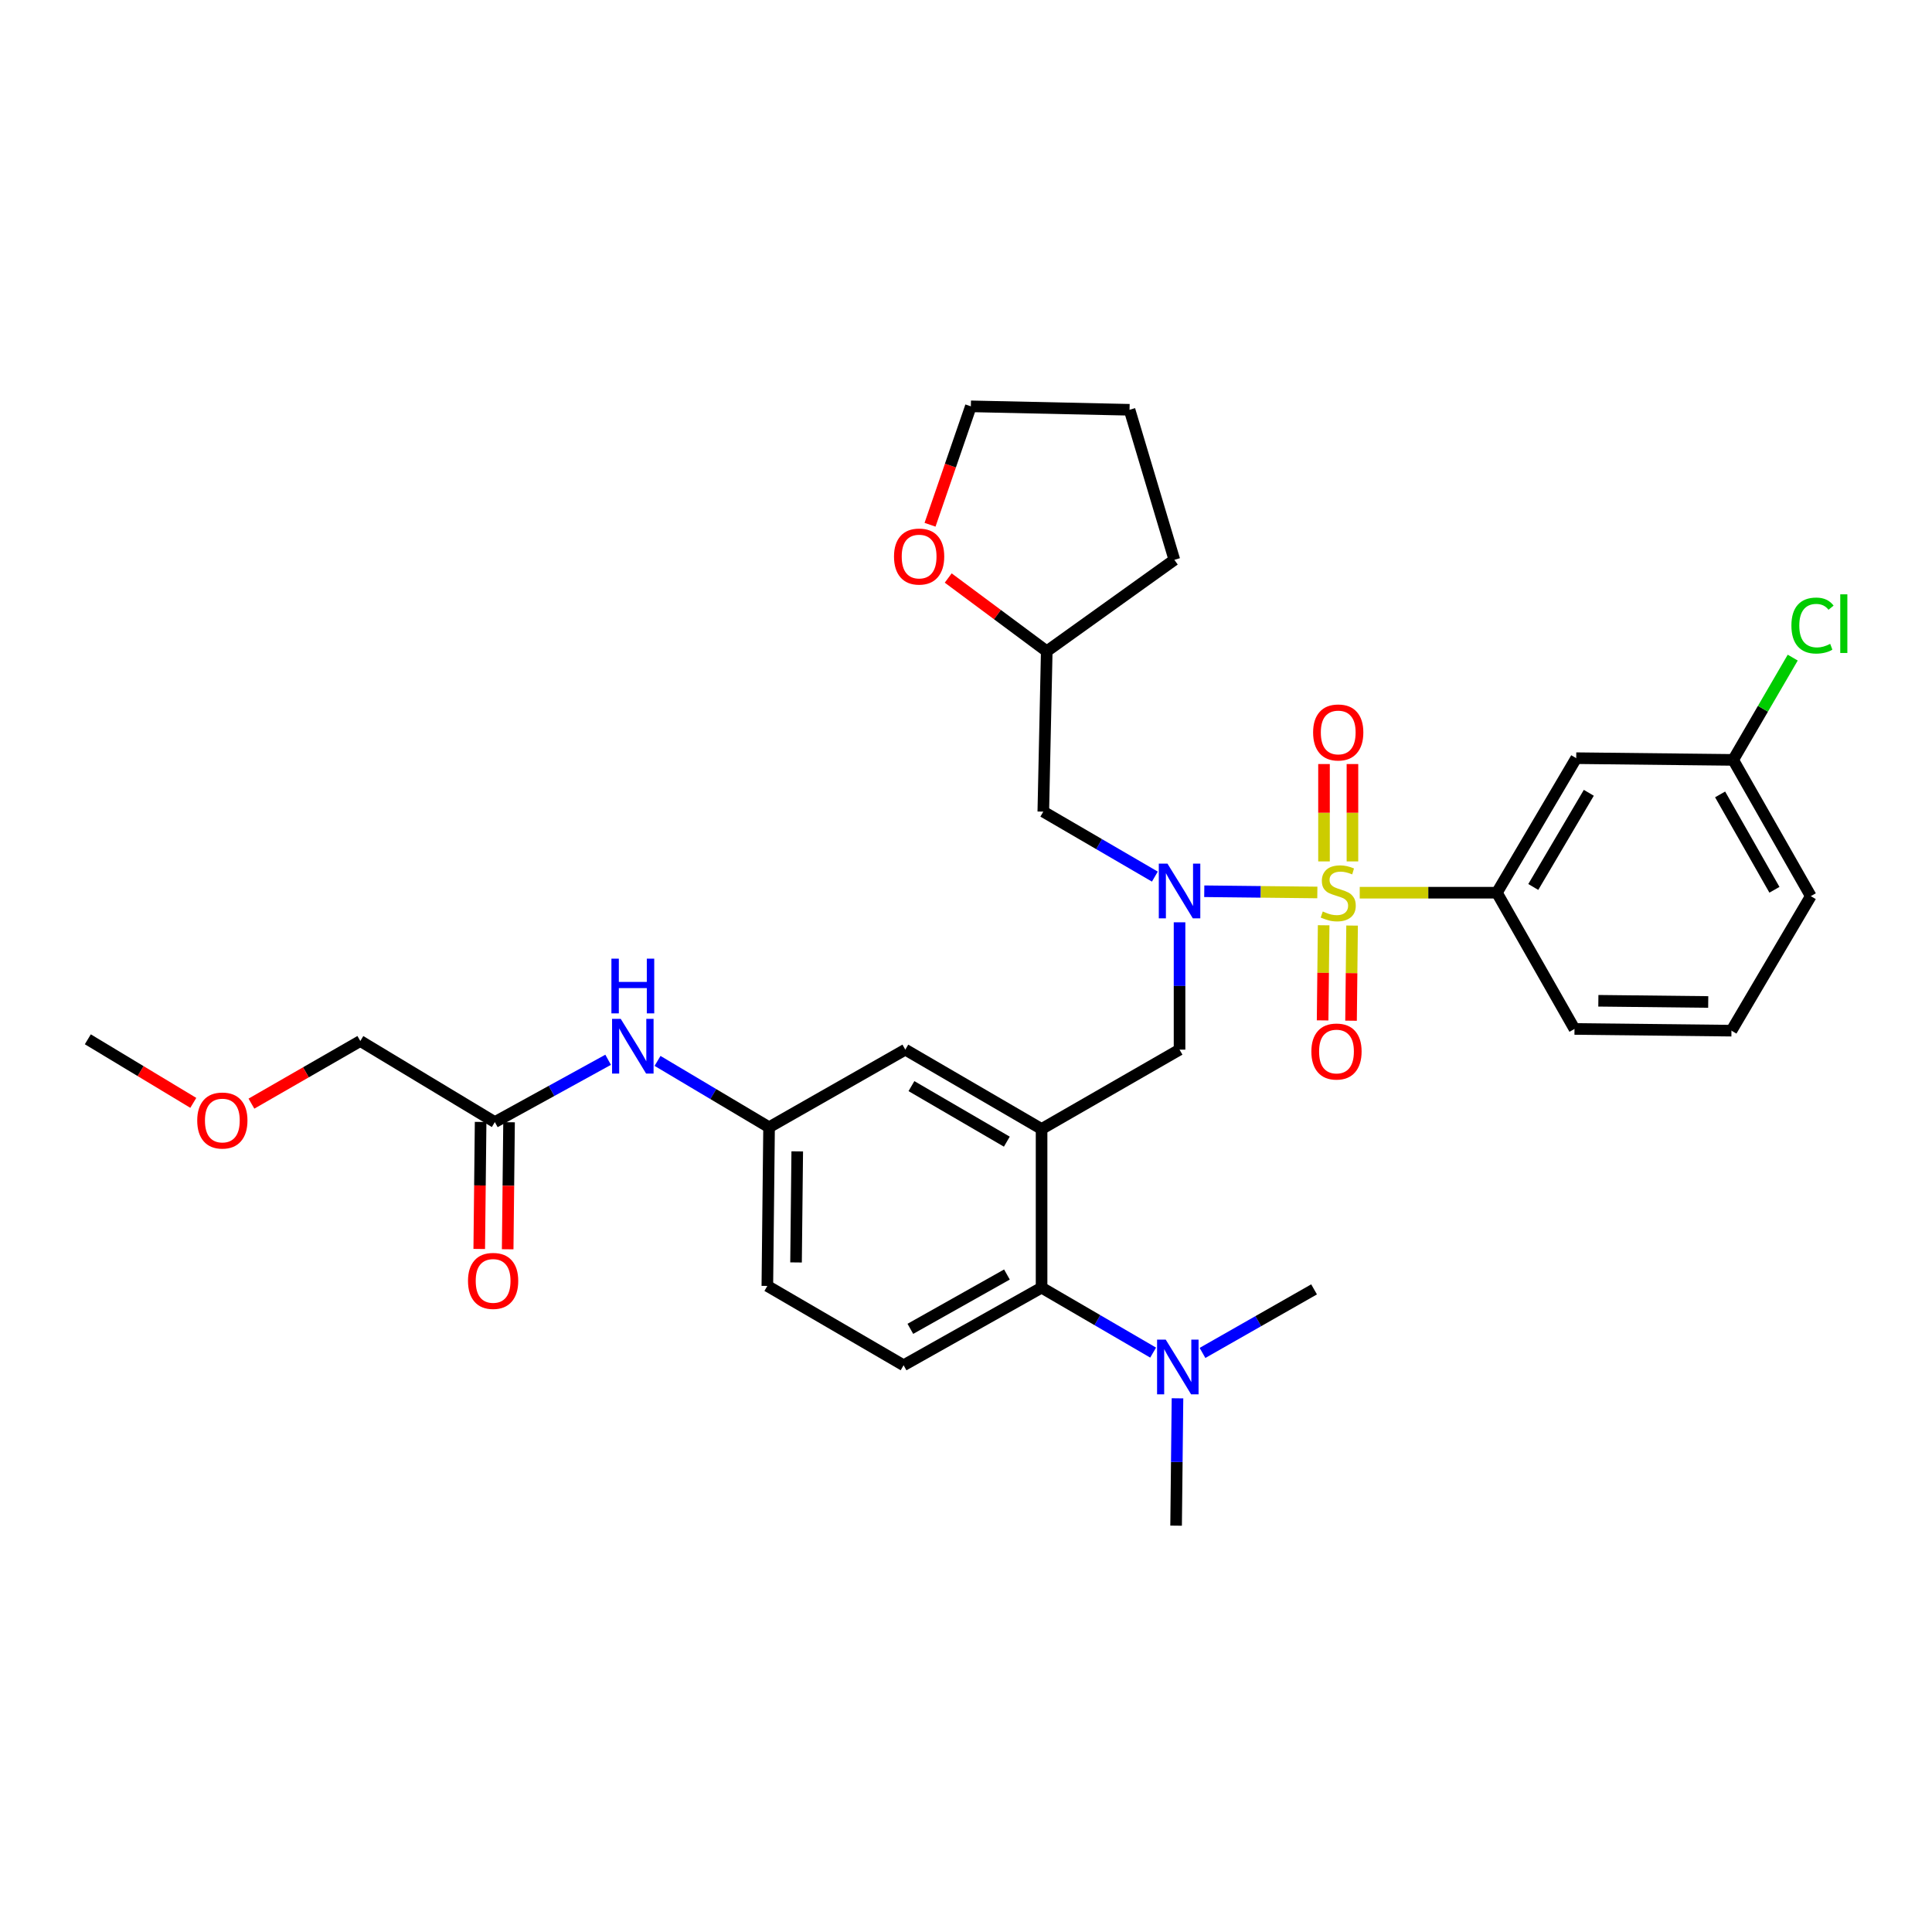 <?xml version='1.0' encoding='iso-8859-1'?>
<svg version='1.1' baseProfile='full'
              xmlns='http://www.w3.org/2000/svg'
                      xmlns:rdkit='http://www.rdkit.org/xml'
                      xmlns:xlink='http://www.w3.org/1999/xlink'
                  xml:space='preserve'
width='1000px' height='1000px' viewBox='0 0 1000 1000'>
<!-- END OF HEADER -->
<rect style='opacity:1.0;fill:#FFFFFF;stroke:none' width='1000' height='1000' x='0' y='0'> </rect>
<path class='bond-0' d='M 314.77,548.539 L 285.448,564.665' style='fill:none;fill-rule:evenodd;stroke:#0000FF;stroke-width:6px;stroke-linecap:butt;stroke-linejoin:miter;stroke-opacity:1' />
<path class='bond-0' d='M 285.448,564.665 L 256.127,580.791' style='fill:none;fill-rule:evenodd;stroke:#000000;stroke-width:6px;stroke-linecap:butt;stroke-linejoin:miter;stroke-opacity:1' />
<path class='bond-1' d='M 340.339,549.121 L 369.204,566.293' style='fill:none;fill-rule:evenodd;stroke:#0000FF;stroke-width:6px;stroke-linecap:butt;stroke-linejoin:miter;stroke-opacity:1' />
<path class='bond-1' d='M 369.204,566.293 L 398.069,583.464' style='fill:none;fill-rule:evenodd;stroke:#000000;stroke-width:6px;stroke-linecap:butt;stroke-linejoin:miter;stroke-opacity:1' />
<path class='bond-2' d='M 186.497,538.83 L 158.32,555.034' style='fill:none;fill-rule:evenodd;stroke:#000000;stroke-width:6px;stroke-linecap:butt;stroke-linejoin:miter;stroke-opacity:1' />
<path class='bond-2' d='M 158.32,555.034 L 130.144,571.239' style='fill:none;fill-rule:evenodd;stroke:#FF0000;stroke-width:6px;stroke-linecap:butt;stroke-linejoin:miter;stroke-opacity:1' />
<path class='bond-3' d='M 186.497,538.83 L 256.127,580.791' style='fill:none;fill-rule:evenodd;stroke:#000000;stroke-width:6px;stroke-linecap:butt;stroke-linejoin:miter;stroke-opacity:1' />
<path class='bond-4' d='M 248.769,580.711 L 248.412,613.586' style='fill:none;fill-rule:evenodd;stroke:#000000;stroke-width:6px;stroke-linecap:butt;stroke-linejoin:miter;stroke-opacity:1' />
<path class='bond-4' d='M 248.412,613.586 L 248.055,646.461' style='fill:none;fill-rule:evenodd;stroke:#FF0000;stroke-width:6px;stroke-linecap:butt;stroke-linejoin:miter;stroke-opacity:1' />
<path class='bond-4' d='M 263.485,580.871 L 263.128,613.746' style='fill:none;fill-rule:evenodd;stroke:#000000;stroke-width:6px;stroke-linecap:butt;stroke-linejoin:miter;stroke-opacity:1' />
<path class='bond-4' d='M 263.128,613.746 L 262.772,646.621' style='fill:none;fill-rule:evenodd;stroke:#FF0000;stroke-width:6px;stroke-linecap:butt;stroke-linejoin:miter;stroke-opacity:1' />
<path class='bond-5' d='M 100.052,570.841 L 72.753,554.389' style='fill:none;fill-rule:evenodd;stroke:#FF0000;stroke-width:6px;stroke-linecap:butt;stroke-linejoin:miter;stroke-opacity:1' />
<path class='bond-5' d='M 72.753,554.389 L 45.455,537.938' style='fill:none;fill-rule:evenodd;stroke:#000000;stroke-width:6px;stroke-linecap:butt;stroke-linejoin:miter;stroke-opacity:1' />
<path class='bond-6' d='M 937.259,463.844 L 897.089,393.323' style='fill:none;fill-rule:evenodd;stroke:#000000;stroke-width:6px;stroke-linecap:butt;stroke-linejoin:miter;stroke-opacity:1' />
<path class='bond-6' d='M 918.446,460.55 L 890.326,411.186' style='fill:none;fill-rule:evenodd;stroke:#000000;stroke-width:6px;stroke-linecap:butt;stroke-linejoin:miter;stroke-opacity:1' />
<path class='bond-7' d='M 937.259,463.844 L 896.198,533.474' style='fill:none;fill-rule:evenodd;stroke:#000000;stroke-width:6px;stroke-linecap:butt;stroke-linejoin:miter;stroke-opacity:1' />
<path class='bond-8' d='M 610.532,477.384 L 610.532,510.339' style='fill:none;fill-rule:evenodd;stroke:#0000FF;stroke-width:6px;stroke-linecap:butt;stroke-linejoin:miter;stroke-opacity:1' />
<path class='bond-8' d='M 610.532,510.339 L 610.532,543.294' style='fill:none;fill-rule:evenodd;stroke:#000000;stroke-width:6px;stroke-linecap:butt;stroke-linejoin:miter;stroke-opacity:1' />
<path class='bond-9' d='M 623.325,461.309 L 652.587,461.627' style='fill:none;fill-rule:evenodd;stroke:#0000FF;stroke-width:6px;stroke-linecap:butt;stroke-linejoin:miter;stroke-opacity:1' />
<path class='bond-9' d='M 652.587,461.627 L 681.85,461.944' style='fill:none;fill-rule:evenodd;stroke:#CCCC00;stroke-width:6px;stroke-linecap:butt;stroke-linejoin:miter;stroke-opacity:1' />
<path class='bond-10' d='M 597.751,453.728 L 568.881,436.914' style='fill:none;fill-rule:evenodd;stroke:#0000FF;stroke-width:6px;stroke-linecap:butt;stroke-linejoin:miter;stroke-opacity:1' />
<path class='bond-10' d='M 568.881,436.914 L 540.011,420.101' style='fill:none;fill-rule:evenodd;stroke:#000000;stroke-width:6px;stroke-linecap:butt;stroke-linejoin:miter;stroke-opacity:1' />
<path class='bond-11' d='M 685.12,478.914 L 684.85,503.534' style='fill:none;fill-rule:evenodd;stroke:#CCCC00;stroke-width:6px;stroke-linecap:butt;stroke-linejoin:miter;stroke-opacity:1' />
<path class='bond-11' d='M 684.85,503.534 L 684.58,528.155' style='fill:none;fill-rule:evenodd;stroke:#FF0000;stroke-width:6px;stroke-linecap:butt;stroke-linejoin:miter;stroke-opacity:1' />
<path class='bond-11' d='M 699.836,479.075 L 699.567,503.696' style='fill:none;fill-rule:evenodd;stroke:#CCCC00;stroke-width:6px;stroke-linecap:butt;stroke-linejoin:miter;stroke-opacity:1' />
<path class='bond-11' d='M 699.567,503.696 L 699.297,528.316' style='fill:none;fill-rule:evenodd;stroke:#FF0000;stroke-width:6px;stroke-linecap:butt;stroke-linejoin:miter;stroke-opacity:1' />
<path class='bond-12' d='M 700.022,445.866 L 700.022,420.668' style='fill:none;fill-rule:evenodd;stroke:#CCCC00;stroke-width:6px;stroke-linecap:butt;stroke-linejoin:miter;stroke-opacity:1' />
<path class='bond-12' d='M 700.022,420.668 L 700.022,395.469' style='fill:none;fill-rule:evenodd;stroke:#FF0000;stroke-width:6px;stroke-linecap:butt;stroke-linejoin:miter;stroke-opacity:1' />
<path class='bond-12' d='M 685.305,445.866 L 685.305,420.668' style='fill:none;fill-rule:evenodd;stroke:#CCCC00;stroke-width:6px;stroke-linecap:butt;stroke-linejoin:miter;stroke-opacity:1' />
<path class='bond-12' d='M 685.305,420.668 L 685.305,395.469' style='fill:none;fill-rule:evenodd;stroke:#FF0000;stroke-width:6px;stroke-linecap:butt;stroke-linejoin:miter;stroke-opacity:1' />
<path class='bond-13' d='M 703.796,462.062 L 739.292,462.062' style='fill:none;fill-rule:evenodd;stroke:#CCCC00;stroke-width:6px;stroke-linecap:butt;stroke-linejoin:miter;stroke-opacity:1' />
<path class='bond-13' d='M 739.292,462.062 L 774.787,462.062' style='fill:none;fill-rule:evenodd;stroke:#000000;stroke-width:6px;stroke-linecap:butt;stroke-linejoin:miter;stroke-opacity:1' />
<path class='bond-14' d='M 896.198,533.474 L 814.957,532.583' style='fill:none;fill-rule:evenodd;stroke:#000000;stroke-width:6px;stroke-linecap:butt;stroke-linejoin:miter;stroke-opacity:1' />
<path class='bond-14' d='M 884.173,518.624 L 827.305,518' style='fill:none;fill-rule:evenodd;stroke:#000000;stroke-width:6px;stroke-linecap:butt;stroke-linejoin:miter;stroke-opacity:1' />
<path class='bond-15' d='M 814.957,532.583 L 774.787,462.062' style='fill:none;fill-rule:evenodd;stroke:#000000;stroke-width:6px;stroke-linecap:butt;stroke-linejoin:miter;stroke-opacity:1' />
<path class='bond-16' d='M 490.794,299.179 L 516.293,318.132' style='fill:none;fill-rule:evenodd;stroke:#FF0000;stroke-width:6px;stroke-linecap:butt;stroke-linejoin:miter;stroke-opacity:1' />
<path class='bond-16' d='M 516.293,318.132 L 541.793,337.086' style='fill:none;fill-rule:evenodd;stroke:#000000;stroke-width:6px;stroke-linecap:butt;stroke-linejoin:miter;stroke-opacity:1' />
<path class='bond-17' d='M 481.381,271.613 L 491.947,240.966' style='fill:none;fill-rule:evenodd;stroke:#FF0000;stroke-width:6px;stroke-linecap:butt;stroke-linejoin:miter;stroke-opacity:1' />
<path class='bond-17' d='M 491.947,240.966 L 502.514,210.319' style='fill:none;fill-rule:evenodd;stroke:#000000;stroke-width:6px;stroke-linecap:butt;stroke-linejoin:miter;stroke-opacity:1' />
<path class='bond-18' d='M 610.532,543.294 L 539.119,584.364' style='fill:none;fill-rule:evenodd;stroke:#000000;stroke-width:6px;stroke-linecap:butt;stroke-linejoin:miter;stroke-opacity:1' />
<path class='bond-19' d='M 541.793,337.086 L 540.011,420.101' style='fill:none;fill-rule:evenodd;stroke:#000000;stroke-width:6px;stroke-linecap:butt;stroke-linejoin:miter;stroke-opacity:1' />
<path class='bond-20' d='M 541.793,337.086 L 607.85,289.769' style='fill:none;fill-rule:evenodd;stroke:#000000;stroke-width:6px;stroke-linecap:butt;stroke-linejoin:miter;stroke-opacity:1' />
<path class='bond-21' d='M 608.749,789.681 L 609.107,756.722' style='fill:none;fill-rule:evenodd;stroke:#000000;stroke-width:6px;stroke-linecap:butt;stroke-linejoin:miter;stroke-opacity:1' />
<path class='bond-21' d='M 609.107,756.722 L 609.465,723.762' style='fill:none;fill-rule:evenodd;stroke:#0000FF;stroke-width:6px;stroke-linecap:butt;stroke-linejoin:miter;stroke-opacity:1' />
<path class='bond-22' d='M 622.409,700.275 L 651.286,683.827' style='fill:none;fill-rule:evenodd;stroke:#0000FF;stroke-width:6px;stroke-linecap:butt;stroke-linejoin:miter;stroke-opacity:1' />
<path class='bond-22' d='M 651.286,683.827 L 680.162,667.378' style='fill:none;fill-rule:evenodd;stroke:#000000;stroke-width:6px;stroke-linecap:butt;stroke-linejoin:miter;stroke-opacity:1' />
<path class='bond-23' d='M 596.86,700.108 L 567.99,683.297' style='fill:none;fill-rule:evenodd;stroke:#0000FF;stroke-width:6px;stroke-linecap:butt;stroke-linejoin:miter;stroke-opacity:1' />
<path class='bond-23' d='M 567.99,683.297 L 539.119,666.487' style='fill:none;fill-rule:evenodd;stroke:#000000;stroke-width:6px;stroke-linecap:butt;stroke-linejoin:miter;stroke-opacity:1' />
<path class='bond-24' d='M 398.069,583.464 L 397.177,665.596' style='fill:none;fill-rule:evenodd;stroke:#000000;stroke-width:6px;stroke-linecap:butt;stroke-linejoin:miter;stroke-opacity:1' />
<path class='bond-24' d='M 412.652,595.944 L 412.028,653.436' style='fill:none;fill-rule:evenodd;stroke:#000000;stroke-width:6px;stroke-linecap:butt;stroke-linejoin:miter;stroke-opacity:1' />
<path class='bond-25' d='M 398.069,583.464 L 468.59,543.294' style='fill:none;fill-rule:evenodd;stroke:#000000;stroke-width:6px;stroke-linecap:butt;stroke-linejoin:miter;stroke-opacity:1' />
<path class='bond-26' d='M 397.177,665.596 L 467.699,706.658' style='fill:none;fill-rule:evenodd;stroke:#000000;stroke-width:6px;stroke-linecap:butt;stroke-linejoin:miter;stroke-opacity:1' />
<path class='bond-27' d='M 467.699,706.658 L 539.119,666.487' style='fill:none;fill-rule:evenodd;stroke:#000000;stroke-width:6px;stroke-linecap:butt;stroke-linejoin:miter;stroke-opacity:1' />
<path class='bond-27' d='M 471.197,687.805 L 521.191,659.685' style='fill:none;fill-rule:evenodd;stroke:#000000;stroke-width:6px;stroke-linecap:butt;stroke-linejoin:miter;stroke-opacity:1' />
<path class='bond-28' d='M 539.119,666.487 L 539.119,584.364' style='fill:none;fill-rule:evenodd;stroke:#000000;stroke-width:6px;stroke-linecap:butt;stroke-linejoin:miter;stroke-opacity:1' />
<path class='bond-29' d='M 539.119,584.364 L 468.59,543.294' style='fill:none;fill-rule:evenodd;stroke:#000000;stroke-width:6px;stroke-linecap:butt;stroke-linejoin:miter;stroke-opacity:1' />
<path class='bond-29' d='M 521.134,590.922 L 471.763,562.173' style='fill:none;fill-rule:evenodd;stroke:#000000;stroke-width:6px;stroke-linecap:butt;stroke-linejoin:miter;stroke-opacity:1' />
<path class='bond-30' d='M 502.514,210.319 L 584.645,212.102' style='fill:none;fill-rule:evenodd;stroke:#000000;stroke-width:6px;stroke-linecap:butt;stroke-linejoin:miter;stroke-opacity:1' />
<path class='bond-31' d='M 607.85,289.769 L 584.645,212.102' style='fill:none;fill-rule:evenodd;stroke:#000000;stroke-width:6px;stroke-linecap:butt;stroke-linejoin:miter;stroke-opacity:1' />
<path class='bond-32' d='M 774.787,462.062 L 815.849,392.432' style='fill:none;fill-rule:evenodd;stroke:#000000;stroke-width:6px;stroke-linecap:butt;stroke-linejoin:miter;stroke-opacity:1' />
<path class='bond-32' d='M 793.623,459.093 L 822.367,410.352' style='fill:none;fill-rule:evenodd;stroke:#000000;stroke-width:6px;stroke-linecap:butt;stroke-linejoin:miter;stroke-opacity:1' />
<path class='bond-33' d='M 815.849,392.432 L 897.089,393.323' style='fill:none;fill-rule:evenodd;stroke:#000000;stroke-width:6px;stroke-linecap:butt;stroke-linejoin:miter;stroke-opacity:1' />
<path class='bond-34' d='M 897.089,393.323 L 912.502,366.852' style='fill:none;fill-rule:evenodd;stroke:#000000;stroke-width:6px;stroke-linecap:butt;stroke-linejoin:miter;stroke-opacity:1' />
<path class='bond-34' d='M 912.502,366.852 L 927.914,340.382' style='fill:none;fill-rule:evenodd;stroke:#00CC00;stroke-width:6px;stroke-linecap:butt;stroke-linejoin:miter;stroke-opacity:1' />
<path  class='atom-0' d='M 321.288 527.351
L 330.568 542.351
Q 331.488 543.831, 332.968 546.511
Q 334.448 549.191, 334.528 549.351
L 334.528 527.351
L 338.288 527.351
L 338.288 555.671
L 334.408 555.671
L 324.448 539.271
Q 323.288 537.351, 322.048 535.151
Q 320.848 532.951, 320.488 532.271
L 320.488 555.671
L 316.808 555.671
L 316.808 527.351
L 321.288 527.351
' fill='#0000FF'/>
<path  class='atom-0' d='M 316.468 496.199
L 320.308 496.199
L 320.308 508.239
L 334.788 508.239
L 334.788 496.199
L 338.628 496.199
L 338.628 524.519
L 334.788 524.519
L 334.788 511.439
L 320.308 511.439
L 320.308 524.519
L 316.468 524.519
L 316.468 496.199
' fill='#0000FF'/>
<path  class='atom-3' d='M 242.236 662.994
Q 242.236 656.194, 245.596 652.394
Q 248.956 648.594, 255.236 648.594
Q 261.516 648.594, 264.876 652.394
Q 268.236 656.194, 268.236 662.994
Q 268.236 669.874, 264.836 673.794
Q 261.436 677.674, 255.236 677.674
Q 248.996 677.674, 245.596 673.794
Q 242.236 669.914, 242.236 662.994
M 255.236 674.474
Q 259.556 674.474, 261.876 671.594
Q 264.236 668.674, 264.236 662.994
Q 264.236 657.434, 261.876 654.634
Q 259.556 651.794, 255.236 651.794
Q 250.916 651.794, 248.556 654.594
Q 246.236 657.394, 246.236 662.994
Q 246.236 668.714, 248.556 671.594
Q 250.916 674.474, 255.236 674.474
' fill='#FF0000'/>
<path  class='atom-4' d='M 102.085 579.979
Q 102.085 573.179, 105.445 569.379
Q 108.805 565.579, 115.085 565.579
Q 121.365 565.579, 124.725 569.379
Q 128.085 573.179, 128.085 579.979
Q 128.085 586.859, 124.685 590.779
Q 121.285 594.659, 115.085 594.659
Q 108.845 594.659, 105.445 590.779
Q 102.085 586.899, 102.085 579.979
M 115.085 591.459
Q 119.405 591.459, 121.725 588.579
Q 124.085 585.659, 124.085 579.979
Q 124.085 574.419, 121.725 571.619
Q 119.405 568.779, 115.085 568.779
Q 110.765 568.779, 108.405 571.579
Q 106.085 574.379, 106.085 579.979
Q 106.085 585.699, 108.405 588.579
Q 110.765 591.459, 115.085 591.459
' fill='#FF0000'/>
<path  class='atom-6' d='M 604.272 447.01
L 613.552 462.01
Q 614.472 463.49, 615.952 466.17
Q 617.432 468.85, 617.512 469.01
L 617.512 447.01
L 621.272 447.01
L 621.272 475.33
L 617.392 475.33
L 607.432 458.93
Q 606.272 457.01, 605.032 454.81
Q 603.832 452.61, 603.472 451.93
L 603.472 475.33
L 599.792 475.33
L 599.792 447.01
L 604.272 447.01
' fill='#0000FF'/>
<path  class='atom-7' d='M 684.663 471.782
Q 684.983 471.902, 686.303 472.462
Q 687.623 473.022, 689.063 473.382
Q 690.543 473.702, 691.983 473.702
Q 694.663 473.702, 696.223 472.422
Q 697.783 471.102, 697.783 468.822
Q 697.783 467.262, 696.983 466.302
Q 696.223 465.342, 695.023 464.822
Q 693.823 464.302, 691.823 463.702
Q 689.303 462.942, 687.783 462.222
Q 686.303 461.502, 685.223 459.982
Q 684.183 458.462, 684.183 455.902
Q 684.183 452.342, 686.583 450.142
Q 689.023 447.942, 693.823 447.942
Q 697.103 447.942, 700.823 449.502
L 699.903 452.582
Q 696.503 451.182, 693.943 451.182
Q 691.183 451.182, 689.663 452.342
Q 688.143 453.462, 688.183 455.422
Q 688.183 456.942, 688.943 457.862
Q 689.743 458.782, 690.863 459.302
Q 692.023 459.822, 693.943 460.422
Q 696.503 461.222, 698.023 462.022
Q 699.543 462.822, 700.623 464.462
Q 701.743 466.062, 701.743 468.822
Q 701.743 472.742, 699.103 474.862
Q 696.503 476.942, 692.143 476.942
Q 689.623 476.942, 687.703 476.382
Q 685.823 475.862, 683.583 474.942
L 684.663 471.782
' fill='#CCCC00'/>
<path  class='atom-8' d='M 678.764 544.265
Q 678.764 537.465, 682.124 533.665
Q 685.484 529.865, 691.764 529.865
Q 698.044 529.865, 701.404 533.665
Q 704.764 537.465, 704.764 544.265
Q 704.764 551.145, 701.364 555.065
Q 697.964 558.945, 691.764 558.945
Q 685.524 558.945, 682.124 555.065
Q 678.764 551.185, 678.764 544.265
M 691.764 555.745
Q 696.084 555.745, 698.404 552.865
Q 700.764 549.945, 700.764 544.265
Q 700.764 538.705, 698.404 535.905
Q 696.084 533.065, 691.764 533.065
Q 687.444 533.065, 685.084 535.865
Q 682.764 538.665, 682.764 544.265
Q 682.764 549.985, 685.084 552.865
Q 687.444 555.745, 691.764 555.745
' fill='#FF0000'/>
<path  class='atom-9' d='M 679.663 379.119
Q 679.663 372.319, 683.023 368.519
Q 686.383 364.719, 692.663 364.719
Q 698.943 364.719, 702.303 368.519
Q 705.663 372.319, 705.663 379.119
Q 705.663 385.999, 702.263 389.919
Q 698.863 393.799, 692.663 393.799
Q 686.423 393.799, 683.023 389.919
Q 679.663 386.039, 679.663 379.119
M 692.663 390.599
Q 696.983 390.599, 699.303 387.719
Q 701.663 384.799, 701.663 379.119
Q 701.663 373.559, 699.303 370.759
Q 696.983 367.919, 692.663 367.919
Q 688.343 367.919, 685.983 370.719
Q 683.663 373.519, 683.663 379.119
Q 683.663 384.839, 685.983 387.719
Q 688.343 390.599, 692.663 390.599
' fill='#FF0000'/>
<path  class='atom-12' d='M 462.736 288.067
Q 462.736 281.267, 466.096 277.467
Q 469.456 273.667, 475.736 273.667
Q 482.016 273.667, 485.376 277.467
Q 488.736 281.267, 488.736 288.067
Q 488.736 294.947, 485.336 298.867
Q 481.936 302.747, 475.736 302.747
Q 469.496 302.747, 466.096 298.867
Q 462.736 294.987, 462.736 288.067
M 475.736 299.547
Q 480.056 299.547, 482.376 296.667
Q 484.736 293.747, 484.736 288.067
Q 484.736 282.507, 482.376 279.707
Q 480.056 276.867, 475.736 276.867
Q 471.416 276.867, 469.056 279.667
Q 466.736 282.467, 466.736 288.067
Q 466.736 293.787, 469.056 296.667
Q 471.416 299.547, 475.736 299.547
' fill='#FF0000'/>
<path  class='atom-16' d='M 603.38 693.389
L 612.66 708.389
Q 613.58 709.869, 615.06 712.549
Q 616.54 715.229, 616.62 715.389
L 616.62 693.389
L 620.38 693.389
L 620.38 721.709
L 616.5 721.709
L 606.54 705.309
Q 605.38 703.389, 604.14 701.189
Q 602.94 698.989, 602.58 698.309
L 602.58 721.709
L 598.9 721.709
L 598.9 693.389
L 603.38 693.389
' fill='#0000FF'/>
<path  class='atom-31' d='M 927.231 323.782
Q 927.231 316.742, 930.511 313.062
Q 933.831 309.342, 940.111 309.342
Q 945.951 309.342, 949.071 313.462
L 946.431 315.622
Q 944.151 312.622, 940.111 312.622
Q 935.831 312.622, 933.551 315.502
Q 931.311 318.342, 931.311 323.782
Q 931.311 329.382, 933.631 332.262
Q 935.991 335.142, 940.551 335.142
Q 943.671 335.142, 947.311 333.262
L 948.431 336.262
Q 946.951 337.222, 944.711 337.782
Q 942.471 338.342, 939.991 338.342
Q 933.831 338.342, 930.511 334.582
Q 927.231 330.822, 927.231 323.782
' fill='#00CC00'/>
<path  class='atom-31' d='M 952.511 307.622
L 956.191 307.622
L 956.191 337.982
L 952.511 337.982
L 952.511 307.622
' fill='#00CC00'/>
</svg>
